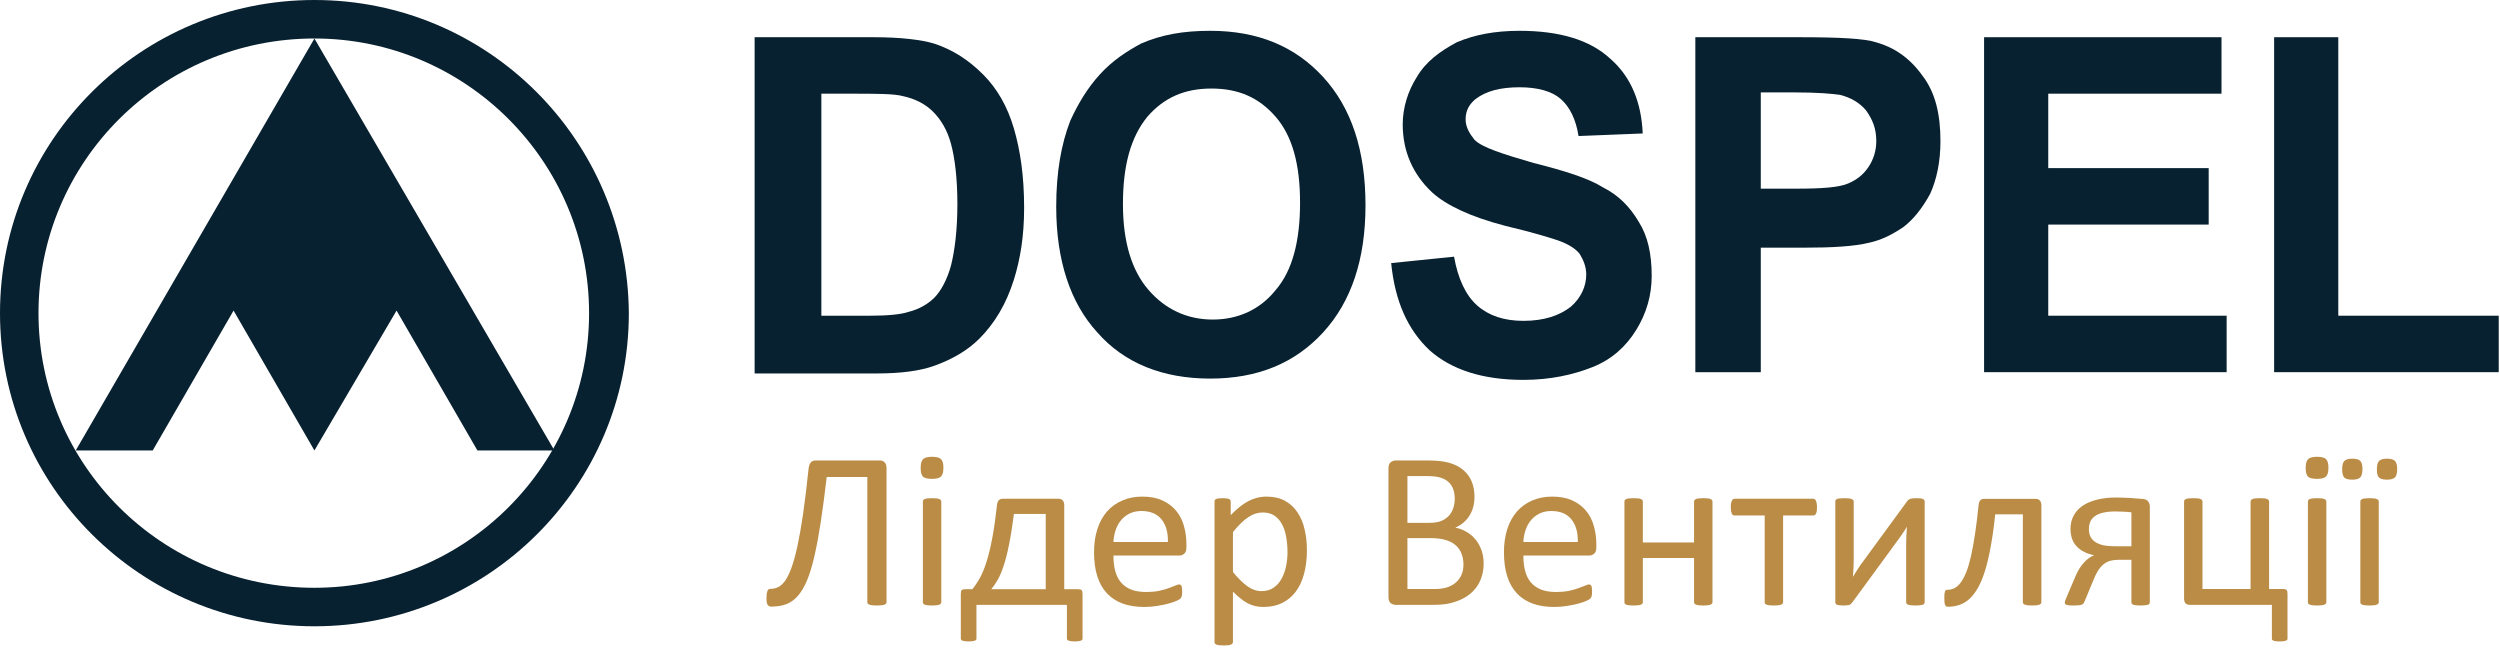 <svg width="186" height="49" viewBox="0 0 186 49" fill="none" xmlns="http://www.w3.org/2000/svg">
<path fill-rule="evenodd" clip-rule="evenodd" d="M23.393 0C10.503 0 0 10.408 0 23.298C0 36.188 10.503 46.596 23.393 46.596C36.283 46.596 46.786 36.188 46.786 23.298C46.691 10.408 36.283 0 23.393 0ZM23.393 43.731C12.031 43.731 2.864 34.565 2.864 23.298C2.864 12.031 12.031 2.864 23.393 2.864C34.66 2.864 43.827 12.031 43.827 23.298C43.827 34.565 34.66 43.731 23.393 43.731Z" fill="#082130"/>
<path fill-rule="evenodd" clip-rule="evenodd" d="M29.504 23.107L35.52 33.514H41.249L23.393 2.865L5.634 33.514H11.363L17.378 23.107L23.393 33.514L29.504 23.107Z" fill="#082130"/>
<path d="M61.109 6.97V23.489H64.737C66.074 23.489 67.029 23.393 67.602 23.202C68.365 23.011 69.034 22.629 69.511 22.152C69.989 21.675 70.466 20.815 70.752 19.765C71.039 18.619 71.23 17.091 71.23 15.182C71.23 13.272 71.039 11.744 70.752 10.694C70.466 9.644 69.989 8.88 69.416 8.307C68.843 7.734 68.079 7.352 67.219 7.161C66.551 6.97 65.214 6.97 63.305 6.97H61.109ZM56.239 2.769H65.023C67.029 2.769 68.556 2.96 69.511 3.246C70.943 3.724 72.089 4.488 73.139 5.538C74.19 6.588 74.954 7.925 75.431 9.548C75.908 11.171 76.195 13.081 76.195 15.468C76.195 17.569 75.908 19.288 75.431 20.815C74.858 22.629 73.999 24.062 72.853 25.207C71.994 26.067 70.848 26.735 69.511 27.213C68.461 27.595 67.029 27.785 65.214 27.785H56.144V2.769H56.239Z" fill="#082130"/>
<path d="M83.547 15.182C83.547 18.046 84.216 20.147 85.457 21.579C86.698 23.011 88.321 23.775 90.231 23.775C92.141 23.775 93.764 23.011 94.909 21.579C96.151 20.147 96.724 17.951 96.724 15.086C96.724 12.222 96.151 10.121 94.909 8.689C93.668 7.257 92.141 6.588 90.135 6.588C88.13 6.588 86.603 7.257 85.361 8.689C84.12 10.217 83.547 12.317 83.547 15.182ZM78.582 15.373C78.582 12.795 78.964 10.694 79.632 8.975C80.205 7.734 80.874 6.588 81.828 5.538C82.783 4.488 83.834 3.819 84.884 3.246C86.412 2.578 88.035 2.292 90.04 2.292C93.573 2.292 96.342 3.437 98.442 5.729C100.543 8.02 101.593 11.171 101.593 15.277C101.593 19.287 100.543 22.438 98.442 24.73C96.342 27.021 93.573 28.167 90.04 28.167C86.507 28.167 83.643 27.021 81.638 24.73C79.632 22.534 78.582 19.383 78.582 15.373Z" fill="#082130"/>
<path d="M103.503 19.574L108.182 19.096C108.468 20.72 109.041 21.961 109.9 22.725C110.76 23.489 111.905 23.871 113.338 23.871C114.865 23.871 116.011 23.489 116.87 22.82C117.634 22.152 118.016 21.293 118.016 20.433C118.016 19.86 117.825 19.383 117.539 18.905C117.252 18.523 116.68 18.142 115.82 17.855C115.247 17.664 114.006 17.282 112.001 16.805C109.423 16.137 107.609 15.277 106.558 14.322C105.126 12.986 104.362 11.267 104.362 9.262C104.362 8.02 104.744 6.779 105.413 5.729C106.081 4.583 107.131 3.819 108.373 3.151C109.709 2.578 111.237 2.292 113.051 2.292C116.011 2.292 118.303 2.96 119.83 4.392C121.358 5.729 122.122 7.639 122.218 9.93L117.443 10.121C117.252 8.88 116.775 7.925 116.107 7.352C115.438 6.779 114.388 6.493 113.051 6.493C111.619 6.493 110.569 6.779 109.805 7.352C109.327 7.734 109.041 8.211 109.041 8.88C109.041 9.453 109.327 9.93 109.709 10.408C110.282 10.98 111.81 11.458 114.101 12.126C116.393 12.699 118.207 13.272 119.258 13.94C120.403 14.513 121.263 15.373 121.931 16.518C122.599 17.569 122.886 18.905 122.886 20.529C122.886 21.961 122.504 23.298 121.74 24.539C120.976 25.78 119.926 26.735 118.494 27.308C117.061 27.881 115.343 28.263 113.338 28.263C110.282 28.263 107.991 27.499 106.367 26.067C104.744 24.539 103.789 22.438 103.503 19.574Z" fill="#082130"/>
<path d="M131.002 6.97V14.036H133.676C135.586 14.036 136.827 13.941 137.495 13.654C138.164 13.368 138.641 12.986 139.023 12.413C139.405 11.84 139.596 11.171 139.596 10.503C139.596 9.548 139.309 8.88 138.832 8.212C138.355 7.639 137.686 7.257 136.922 7.066C136.349 6.97 135.204 6.875 133.485 6.875H131.002V6.97ZM126.133 27.69V2.769H133.867C136.827 2.769 138.736 2.865 139.596 3.151C140.933 3.533 142.078 4.297 143.033 5.634C143.988 6.875 144.37 8.498 144.37 10.503C144.37 12.031 144.084 13.368 143.606 14.418C143.033 15.468 142.365 16.328 141.601 16.901C140.742 17.473 139.978 17.855 139.118 18.046C137.973 18.333 136.349 18.428 134.153 18.428H131.002V27.69H126.133Z" fill="#082130"/>
<path d="M147.616 27.69V2.769H165.28V6.97H152.39V12.508H164.326V16.709H152.39V23.489H165.662V27.69H147.616Z" fill="#082130"/>
<path d="M169.195 27.69V2.769H173.969V23.489H185.905V27.69H169.195Z" fill="#082130"/>
<path d="M65.957 44.792C65.957 44.837 65.946 44.876 65.924 44.909C65.902 44.936 65.863 44.961 65.808 44.983C65.752 45.005 65.678 45.022 65.584 45.033C65.495 45.044 65.382 45.05 65.243 45.05C65.105 45.05 64.989 45.044 64.894 45.033C64.806 45.022 64.734 45.005 64.679 44.983C64.623 44.961 64.585 44.936 64.562 44.909C64.54 44.876 64.529 44.837 64.529 44.792V35.487H61.508C61.358 36.766 61.209 37.892 61.06 38.866C60.91 39.84 60.752 40.686 60.586 41.406C60.42 42.12 60.238 42.715 60.039 43.19C59.839 43.666 59.61 44.051 59.35 44.344C59.095 44.632 58.804 44.837 58.478 44.959C58.157 45.075 57.789 45.133 57.374 45.133C57.319 45.133 57.269 45.122 57.225 45.1C57.18 45.078 57.142 45.041 57.108 44.992C57.081 44.942 57.059 44.878 57.042 44.801C57.031 44.723 57.025 44.629 57.025 44.519C57.025 44.38 57.031 44.267 57.042 44.178C57.059 44.09 57.078 44.018 57.1 43.962C57.122 43.907 57.15 43.868 57.183 43.846C57.222 43.824 57.263 43.813 57.308 43.813C57.512 43.813 57.703 43.772 57.88 43.688C58.063 43.605 58.237 43.45 58.403 43.224C58.569 42.991 58.727 42.67 58.877 42.261C59.031 41.846 59.181 41.309 59.325 40.65C59.469 39.986 59.61 39.184 59.748 38.243C59.886 37.302 60.022 36.187 60.155 34.898C60.182 34.666 60.238 34.502 60.321 34.408C60.404 34.309 60.526 34.259 60.686 34.259H65.459C65.614 34.259 65.736 34.309 65.824 34.408C65.913 34.502 65.957 34.646 65.957 34.84V44.792Z" fill="#BA8C45"/>
<path d="M70.033 44.792C70.033 44.837 70.022 44.876 69.999 44.909C69.977 44.936 69.941 44.961 69.892 44.983C69.842 45.005 69.773 45.022 69.684 45.033C69.596 45.044 69.482 45.05 69.344 45.05C69.211 45.05 69.1 45.044 69.012 45.033C68.923 45.022 68.851 45.005 68.796 44.983C68.746 44.961 68.71 44.936 68.688 44.909C68.671 44.876 68.663 44.837 68.663 44.792V37.322C68.663 37.283 68.671 37.247 68.688 37.214C68.71 37.181 68.746 37.153 68.796 37.131C68.851 37.109 68.923 37.092 69.012 37.081C69.1 37.07 69.211 37.065 69.344 37.065C69.482 37.065 69.596 37.07 69.684 37.081C69.773 37.092 69.842 37.109 69.892 37.131C69.941 37.153 69.977 37.181 69.999 37.214C70.022 37.247 70.033 37.283 70.033 37.322V44.792ZM70.19 34.798C70.19 35.119 70.13 35.338 70.008 35.454C69.886 35.57 69.662 35.628 69.335 35.628C69.014 35.628 68.793 35.573 68.671 35.462C68.555 35.346 68.497 35.13 68.497 34.815C68.497 34.494 68.558 34.275 68.68 34.159C68.801 34.043 69.026 33.985 69.352 33.985C69.673 33.985 69.892 34.043 70.008 34.159C70.13 34.27 70.19 34.483 70.19 34.798Z" fill="#BA8C45"/>
<path d="M72.647 47.507C72.647 47.546 72.639 47.576 72.623 47.598C72.606 47.626 72.573 47.648 72.523 47.665C72.479 47.681 72.421 47.695 72.349 47.706C72.277 47.717 72.188 47.723 72.083 47.723C71.967 47.723 71.87 47.717 71.793 47.706C71.721 47.695 71.66 47.681 71.61 47.665C71.566 47.648 71.532 47.626 71.51 47.598C71.494 47.576 71.485 47.546 71.485 47.507V44.178C71.485 44.04 71.507 43.949 71.552 43.904C71.596 43.86 71.682 43.838 71.809 43.838H72.34C72.545 43.589 72.736 43.304 72.913 42.983C73.09 42.662 73.253 42.261 73.403 41.779C73.558 41.292 73.699 40.709 73.826 40.028C73.954 39.347 74.07 38.534 74.175 37.587C74.186 37.51 74.2 37.441 74.216 37.38C74.238 37.313 74.266 37.264 74.299 37.23C74.338 37.192 74.382 37.161 74.432 37.139C74.482 37.117 74.54 37.106 74.606 37.106H78.757C78.89 37.106 78.992 37.148 79.064 37.23C79.141 37.308 79.18 37.43 79.18 37.596V43.838H80.218C80.334 43.838 80.417 43.86 80.467 43.904C80.517 43.949 80.541 44.04 80.541 44.178V47.507C80.541 47.546 80.533 47.576 80.517 47.598C80.5 47.626 80.467 47.648 80.417 47.665C80.373 47.681 80.312 47.695 80.234 47.706C80.157 47.717 80.066 47.723 79.96 47.723C79.85 47.723 79.758 47.717 79.686 47.706C79.615 47.695 79.554 47.681 79.504 47.665C79.46 47.648 79.426 47.626 79.404 47.598C79.388 47.576 79.379 47.546 79.379 47.507V45H72.647V47.507ZM77.802 38.235H75.436C75.32 39.137 75.199 39.898 75.071 40.518C74.95 41.137 74.817 41.66 74.673 42.086C74.534 42.513 74.388 42.861 74.233 43.132C74.078 43.398 73.918 43.633 73.751 43.838H77.802V38.235Z" fill="#BA8C45"/>
<path d="M88.269 40.733C88.269 40.949 88.214 41.104 88.103 41.198C87.998 41.287 87.877 41.331 87.738 41.331H82.841C82.841 41.746 82.882 42.12 82.965 42.452C83.048 42.784 83.187 43.069 83.38 43.307C83.574 43.545 83.826 43.727 84.136 43.855C84.446 43.982 84.825 44.045 85.273 44.045C85.627 44.045 85.942 44.018 86.219 43.962C86.496 43.901 86.734 43.835 86.933 43.763C87.138 43.691 87.304 43.628 87.431 43.572C87.564 43.511 87.664 43.481 87.73 43.481C87.769 43.481 87.802 43.492 87.83 43.514C87.863 43.531 87.888 43.558 87.904 43.597C87.921 43.636 87.932 43.691 87.938 43.763C87.949 43.83 87.954 43.913 87.954 44.012C87.954 44.084 87.951 44.148 87.946 44.203C87.94 44.253 87.932 44.3 87.921 44.344C87.915 44.383 87.901 44.419 87.879 44.452C87.863 44.485 87.838 44.519 87.805 44.552C87.777 44.579 87.689 44.629 87.539 44.701C87.39 44.768 87.196 44.834 86.958 44.9C86.72 44.967 86.443 45.025 86.128 45.075C85.818 45.13 85.486 45.158 85.132 45.158C84.518 45.158 83.978 45.072 83.513 44.9C83.054 44.729 82.666 44.474 82.351 44.137C82.036 43.799 81.798 43.376 81.637 42.867C81.477 42.358 81.397 41.766 81.397 41.09C81.397 40.448 81.48 39.873 81.645 39.364C81.811 38.849 82.049 38.415 82.359 38.06C82.675 37.701 83.054 37.427 83.497 37.239C83.939 37.045 84.435 36.948 84.982 36.948C85.569 36.948 86.067 37.042 86.477 37.23C86.892 37.419 87.232 37.673 87.498 37.994C87.763 38.31 87.957 38.683 88.079 39.115C88.206 39.541 88.269 39.997 88.269 40.484V40.733ZM86.892 40.327C86.908 39.607 86.748 39.043 86.41 38.633C86.078 38.224 85.583 38.019 84.924 38.019C84.587 38.019 84.291 38.083 84.036 38.21C83.782 38.337 83.569 38.506 83.397 38.716C83.225 38.927 83.093 39.173 82.999 39.455C82.904 39.732 82.852 40.022 82.841 40.327H86.892Z" fill="#BA8C45"/>
<path d="M97.234 40.941C97.234 41.594 97.162 42.181 97.019 42.701C96.88 43.221 96.673 43.664 96.396 44.029C96.125 44.389 95.787 44.668 95.383 44.867C94.979 45.061 94.517 45.158 93.997 45.158C93.776 45.158 93.571 45.136 93.383 45.091C93.195 45.047 93.009 44.978 92.827 44.884C92.65 44.79 92.472 44.671 92.295 44.527C92.118 44.383 91.93 44.214 91.731 44.02V47.756C91.731 47.8 91.72 47.839 91.698 47.872C91.676 47.905 91.64 47.933 91.59 47.955C91.54 47.977 91.471 47.994 91.382 48.005C91.294 48.016 91.18 48.022 91.042 48.022C90.909 48.022 90.799 48.016 90.71 48.005C90.621 47.994 90.549 47.977 90.494 47.955C90.444 47.933 90.408 47.905 90.386 47.872C90.37 47.839 90.361 47.8 90.361 47.756V37.322C90.361 37.272 90.37 37.233 90.386 37.206C90.403 37.172 90.436 37.145 90.486 37.123C90.536 37.1 90.599 37.087 90.677 37.081C90.754 37.07 90.848 37.065 90.959 37.065C91.075 37.065 91.169 37.07 91.241 37.081C91.319 37.087 91.382 37.1 91.432 37.123C91.482 37.145 91.515 37.172 91.532 37.206C91.554 37.233 91.565 37.272 91.565 37.322V38.326C91.792 38.094 92.01 37.892 92.221 37.72C92.431 37.549 92.641 37.408 92.852 37.297C93.067 37.181 93.286 37.095 93.507 37.04C93.734 36.979 93.972 36.948 94.221 36.948C94.763 36.948 95.226 37.053 95.607 37.264C95.989 37.474 96.299 37.762 96.537 38.127C96.781 38.492 96.958 38.918 97.068 39.405C97.179 39.887 97.234 40.399 97.234 40.941ZM95.79 41.099C95.79 40.717 95.76 40.349 95.699 39.995C95.643 39.635 95.544 39.317 95.4 39.04C95.262 38.763 95.073 38.542 94.835 38.376C94.597 38.21 94.301 38.127 93.947 38.127C93.77 38.127 93.596 38.155 93.424 38.21C93.253 38.26 93.079 38.343 92.901 38.459C92.724 38.57 92.539 38.719 92.345 38.907C92.151 39.09 91.947 39.317 91.731 39.588V42.56C92.107 43.019 92.464 43.37 92.802 43.614C93.139 43.857 93.493 43.979 93.864 43.979C94.207 43.979 94.501 43.896 94.744 43.73C94.993 43.564 95.192 43.343 95.342 43.066C95.497 42.789 95.61 42.479 95.682 42.136C95.754 41.793 95.79 41.447 95.79 41.099Z" fill="#BA8C45"/>
<path d="M110.383 41.92C110.383 42.258 110.339 42.571 110.25 42.858C110.167 43.141 110.048 43.395 109.893 43.622C109.738 43.849 109.55 44.048 109.329 44.22C109.113 44.391 108.867 44.535 108.59 44.651C108.319 44.768 108.025 44.856 107.71 44.917C107.4 44.972 107.043 45 106.639 45H103.833C103.706 45 103.584 44.959 103.468 44.876C103.358 44.787 103.302 44.635 103.302 44.419V34.84C103.302 34.624 103.358 34.475 103.468 34.392C103.584 34.303 103.706 34.259 103.833 34.259H106.274C106.916 34.259 107.442 34.32 107.851 34.441C108.261 34.563 108.601 34.74 108.872 34.973C109.149 35.205 109.356 35.49 109.495 35.828C109.633 36.165 109.702 36.547 109.702 36.973C109.702 37.228 109.672 37.471 109.611 37.704C109.55 37.936 109.459 38.152 109.337 38.351C109.221 38.545 109.071 38.719 108.889 38.874C108.712 39.029 108.507 39.156 108.274 39.256C108.568 39.311 108.842 39.414 109.096 39.563C109.351 39.707 109.572 39.892 109.76 40.119C109.954 40.346 110.106 40.612 110.217 40.916C110.327 41.22 110.383 41.555 110.383 41.92ZM108.233 37.114C108.233 36.854 108.197 36.619 108.125 36.409C108.053 36.198 107.94 36.021 107.785 35.877C107.63 35.728 107.428 35.615 107.179 35.537C106.93 35.46 106.6 35.421 106.191 35.421H104.713V38.899H106.34C106.711 38.899 107.01 38.852 107.237 38.758C107.464 38.658 107.652 38.528 107.801 38.368C107.951 38.202 108.059 38.011 108.125 37.795C108.197 37.574 108.233 37.347 108.233 37.114ZM108.88 42.003C108.88 41.682 108.828 41.4 108.723 41.157C108.623 40.913 108.474 40.709 108.274 40.542C108.081 40.377 107.834 40.252 107.536 40.169C107.242 40.08 106.872 40.036 106.423 40.036H104.713V43.821H106.789C107.115 43.821 107.4 43.783 107.644 43.705C107.887 43.628 108.1 43.514 108.283 43.365C108.471 43.21 108.618 43.019 108.723 42.792C108.828 42.565 108.88 42.302 108.88 42.003Z" fill="#BA8C45"/>
<path d="M118.767 40.733C118.767 40.949 118.711 41.104 118.601 41.198C118.495 41.287 118.374 41.331 118.235 41.331H113.338C113.338 41.746 113.379 42.12 113.462 42.452C113.545 42.784 113.684 43.069 113.877 43.307C114.071 43.545 114.323 43.727 114.633 43.855C114.943 43.982 115.322 44.045 115.77 44.045C116.124 44.045 116.44 44.018 116.716 43.962C116.993 43.901 117.231 43.835 117.43 43.763C117.635 43.691 117.801 43.628 117.928 43.572C118.061 43.511 118.161 43.481 118.227 43.481C118.266 43.481 118.299 43.492 118.327 43.514C118.36 43.531 118.385 43.558 118.401 43.597C118.418 43.636 118.429 43.691 118.435 43.763C118.446 43.83 118.451 43.913 118.451 44.012C118.451 44.084 118.448 44.148 118.443 44.203C118.437 44.253 118.429 44.3 118.418 44.344C118.412 44.383 118.399 44.419 118.376 44.452C118.36 44.485 118.335 44.519 118.302 44.552C118.274 44.579 118.186 44.629 118.036 44.701C117.887 44.768 117.693 44.834 117.455 44.9C117.217 44.967 116.94 45.025 116.625 45.075C116.315 45.13 115.983 45.158 115.629 45.158C115.015 45.158 114.475 45.072 114.01 44.9C113.551 44.729 113.164 44.474 112.848 44.137C112.533 43.799 112.295 43.376 112.134 42.867C111.974 42.358 111.894 41.766 111.894 41.09C111.894 40.448 111.977 39.873 112.143 39.364C112.309 38.849 112.547 38.415 112.856 38.06C113.172 37.701 113.551 37.427 113.994 37.239C114.436 37.045 114.932 36.948 115.479 36.948C116.066 36.948 116.564 37.042 116.974 37.23C117.389 37.419 117.729 37.673 117.995 37.994C118.26 38.31 118.454 38.683 118.576 39.115C118.703 39.541 118.767 39.997 118.767 40.484V40.733ZM117.389 40.327C117.405 39.607 117.245 39.043 116.907 38.633C116.575 38.224 116.08 38.019 115.421 38.019C115.084 38.019 114.788 38.083 114.533 38.21C114.279 38.337 114.066 38.506 113.894 38.716C113.722 38.927 113.59 39.173 113.496 39.455C113.402 39.732 113.349 40.022 113.338 40.327H117.389Z" fill="#BA8C45"/>
<path d="M127.408 44.792C127.408 44.837 127.397 44.876 127.375 44.909C127.352 44.936 127.316 44.961 127.267 44.983C127.217 45.005 127.148 45.022 127.059 45.033C126.971 45.044 126.86 45.05 126.727 45.05C126.589 45.05 126.475 45.044 126.387 45.033C126.298 45.022 126.229 45.005 126.179 44.983C126.129 44.961 126.093 44.936 126.071 44.909C126.049 44.876 126.038 44.837 126.038 44.792V41.514H122.228V44.792C122.228 44.837 122.217 44.876 122.195 44.909C122.173 44.936 122.137 44.961 122.087 44.983C122.037 45.005 121.968 45.022 121.879 45.033C121.791 45.044 121.677 45.05 121.539 45.05C121.406 45.05 121.296 45.044 121.207 45.033C121.118 45.022 121.047 45.005 120.991 44.983C120.941 44.961 120.905 44.936 120.883 44.909C120.867 44.876 120.858 44.837 120.858 44.792V37.322C120.858 37.278 120.867 37.242 120.883 37.214C120.905 37.181 120.941 37.153 120.991 37.131C121.047 37.103 121.118 37.087 121.207 37.081C121.296 37.07 121.406 37.065 121.539 37.065C121.677 37.065 121.791 37.07 121.879 37.081C121.968 37.087 122.037 37.103 122.087 37.131C122.137 37.153 122.173 37.181 122.195 37.214C122.217 37.242 122.228 37.278 122.228 37.322V40.36H126.038V37.322C126.038 37.278 126.049 37.242 126.071 37.214C126.093 37.181 126.129 37.153 126.179 37.131C126.229 37.103 126.298 37.087 126.387 37.081C126.475 37.07 126.589 37.065 126.727 37.065C126.86 37.065 126.971 37.07 127.059 37.081C127.148 37.087 127.217 37.103 127.267 37.131C127.316 37.153 127.352 37.181 127.375 37.214C127.397 37.242 127.408 37.278 127.408 37.322V44.792Z" fill="#BA8C45"/>
<path d="M135.186 37.728C135.186 37.839 135.18 37.933 135.169 38.011C135.158 38.088 135.139 38.152 135.111 38.202C135.089 38.252 135.061 38.29 135.028 38.318C134.995 38.34 134.953 38.351 134.903 38.351H132.662V44.792C132.662 44.837 132.651 44.876 132.629 44.909C132.607 44.936 132.571 44.961 132.521 44.983C132.471 45.005 132.402 45.022 132.313 45.033C132.225 45.044 132.111 45.05 131.973 45.05C131.84 45.05 131.73 45.044 131.641 45.033C131.553 45.022 131.481 45.005 131.425 44.983C131.375 44.961 131.34 44.936 131.317 44.909C131.301 44.876 131.292 44.837 131.292 44.792V38.351H129.051C129.007 38.351 128.965 38.34 128.927 38.318C128.894 38.29 128.866 38.252 128.844 38.202C128.822 38.152 128.802 38.088 128.786 38.011C128.775 37.928 128.769 37.831 128.769 37.72C128.769 37.621 128.775 37.532 128.786 37.455C128.802 37.377 128.822 37.313 128.844 37.264C128.871 37.208 128.902 37.17 128.935 37.148C128.968 37.12 129.007 37.106 129.051 37.106H134.903C134.948 37.106 134.986 37.12 135.02 37.148C135.058 37.17 135.089 37.208 135.111 37.264C135.133 37.313 135.15 37.38 135.161 37.463C135.177 37.54 135.186 37.629 135.186 37.728Z" fill="#BA8C45"/>
<path d="M143.196 44.801C143.196 44.84 143.185 44.876 143.163 44.909C143.14 44.942 143.104 44.97 143.055 44.992C143.005 45.008 142.936 45.022 142.847 45.033C142.759 45.044 142.648 45.05 142.515 45.05C142.382 45.05 142.272 45.044 142.183 45.033C142.095 45.022 142.023 45.008 141.967 44.992C141.912 44.97 141.873 44.942 141.851 44.909C141.829 44.876 141.818 44.84 141.818 44.801V40.501C141.818 40.285 141.823 40.067 141.834 39.845C141.846 39.618 141.859 39.397 141.876 39.181C141.749 39.403 141.608 39.621 141.453 39.837C141.303 40.047 141.151 40.258 140.996 40.468L137.825 44.801C137.786 44.845 137.75 44.884 137.717 44.917C137.69 44.95 137.651 44.978 137.601 45C137.557 45.017 137.499 45.028 137.427 45.033C137.355 45.044 137.266 45.05 137.161 45.05C137.039 45.05 136.94 45.044 136.862 45.033C136.785 45.022 136.721 45.008 136.671 44.992C136.627 44.97 136.594 44.942 136.572 44.909C136.555 44.876 136.547 44.84 136.547 44.801V37.313C136.547 37.275 136.555 37.239 136.572 37.206C136.594 37.172 136.63 37.145 136.68 37.123C136.735 37.1 136.807 37.087 136.896 37.081C136.984 37.07 137.092 37.065 137.219 37.065C137.485 37.065 137.667 37.087 137.767 37.131C137.867 37.17 137.917 37.23 137.917 37.313V41.638C137.917 41.854 137.911 42.07 137.9 42.286C137.889 42.496 137.875 42.706 137.858 42.916C137.986 42.706 138.113 42.502 138.24 42.302C138.373 42.097 138.514 41.898 138.664 41.705L141.876 37.313C141.909 37.269 141.942 37.23 141.976 37.197C142.014 37.164 142.059 37.139 142.108 37.123C142.164 37.1 142.227 37.087 142.299 37.081C142.371 37.07 142.465 37.065 142.582 37.065C142.698 37.065 142.795 37.07 142.872 37.081C142.955 37.087 143.019 37.1 143.063 37.123C143.113 37.145 143.146 37.172 143.163 37.206C143.185 37.239 143.196 37.278 143.196 37.322V44.801Z" fill="#BA8C45"/>
<path d="M151.878 44.792C151.878 44.837 151.867 44.876 151.845 44.909C151.823 44.936 151.787 44.961 151.737 44.983C151.688 45.005 151.618 45.022 151.53 45.033C151.441 45.044 151.331 45.05 151.198 45.05C151.059 45.05 150.946 45.044 150.857 45.033C150.769 45.022 150.697 45.005 150.642 44.983C150.592 44.961 150.556 44.936 150.534 44.909C150.512 44.876 150.5 44.837 150.5 44.792V38.268H148.442C148.353 39.148 148.245 39.931 148.118 40.617C147.996 41.303 147.858 41.901 147.703 42.41C147.548 42.919 147.374 43.348 147.18 43.697C146.986 44.045 146.773 44.328 146.541 44.544C146.314 44.754 146.065 44.906 145.794 45C145.528 45.094 145.243 45.141 144.939 45.141C144.889 45.141 144.845 45.133 144.806 45.116C144.773 45.1 144.745 45.069 144.723 45.025C144.701 44.981 144.684 44.92 144.673 44.842C144.662 44.759 144.657 44.654 144.657 44.527C144.657 44.394 144.66 44.286 144.665 44.203C144.676 44.12 144.69 44.054 144.707 44.004C144.729 43.954 144.754 43.921 144.781 43.904C144.814 43.888 144.853 43.879 144.897 43.879C145.08 43.879 145.254 43.838 145.42 43.755C145.586 43.666 145.741 43.525 145.885 43.331C146.029 43.132 146.165 42.875 146.292 42.56C146.419 42.239 146.535 41.846 146.641 41.381C146.746 40.916 146.845 40.374 146.939 39.754C147.034 39.129 147.122 38.412 147.205 37.604C147.216 37.438 147.255 37.316 147.321 37.239C147.393 37.156 147.493 37.114 147.62 37.114H151.455C151.588 37.114 151.69 37.156 151.762 37.239C151.84 37.316 151.878 37.438 151.878 37.604V44.792Z" fill="#BA8C45"/>
<path d="M159.947 44.792C159.947 44.837 159.936 44.876 159.914 44.909C159.897 44.942 159.864 44.97 159.814 44.992C159.764 45.008 159.695 45.022 159.606 45.033C159.518 45.044 159.402 45.05 159.258 45.05C159.125 45.05 159.014 45.044 158.926 45.033C158.837 45.022 158.765 45.008 158.71 44.992C158.66 44.97 158.624 44.942 158.602 44.909C158.585 44.876 158.577 44.837 158.577 44.792V41.647H157.789C157.445 41.647 157.177 41.674 156.983 41.73C156.795 41.785 156.624 41.879 156.469 42.012C156.319 42.139 156.184 42.305 156.062 42.51C155.94 42.709 155.824 42.955 155.713 43.248L155.107 44.709C155.08 44.781 155.049 44.84 155.016 44.884C154.983 44.928 154.933 44.964 154.867 44.992C154.806 45.014 154.726 45.028 154.626 45.033C154.532 45.044 154.413 45.05 154.269 45.05C154.164 45.05 154.07 45.047 153.987 45.041C153.909 45.036 153.843 45.025 153.788 45.008C153.732 44.997 153.691 44.978 153.663 44.95C153.635 44.917 153.622 44.878 153.622 44.834C153.622 44.795 153.635 44.734 153.663 44.651C153.696 44.563 153.76 44.411 153.854 44.195L154.452 42.792C154.607 42.438 154.798 42.133 155.024 41.879C155.251 41.619 155.511 41.428 155.805 41.306C155.268 41.206 154.839 40.993 154.518 40.667C154.203 40.335 154.045 39.898 154.045 39.355C154.045 38.996 154.12 38.672 154.269 38.384C154.418 38.091 154.637 37.845 154.925 37.645C155.218 37.441 155.575 37.286 155.996 37.181C156.422 37.07 156.909 37.015 157.457 37.015C157.589 37.015 157.742 37.017 157.913 37.023C158.09 37.029 158.27 37.037 158.453 37.048C158.641 37.059 158.821 37.073 158.992 37.089C159.169 37.1 159.321 37.111 159.449 37.123C159.615 37.139 159.739 37.2 159.822 37.305C159.905 37.41 159.947 37.54 159.947 37.695V44.792ZM158.577 38.119C158.378 38.091 158.173 38.074 157.963 38.069C157.753 38.058 157.559 38.052 157.382 38.052C157.006 38.052 156.69 38.085 156.436 38.152C156.187 38.213 155.985 38.304 155.83 38.426C155.68 38.542 155.572 38.68 155.506 38.841C155.445 39.001 155.415 39.178 155.415 39.372C155.415 39.571 155.451 39.751 155.522 39.912C155.6 40.067 155.713 40.199 155.863 40.31C156.018 40.415 156.214 40.498 156.452 40.559C156.69 40.614 157.022 40.642 157.448 40.642H158.577V38.119Z" fill="#BA8C45"/>
<path d="M170.19 47.54C170.184 47.601 170.135 47.645 170.041 47.673C169.946 47.706 169.805 47.723 169.617 47.723C169.412 47.723 169.263 47.706 169.169 47.673C169.075 47.64 169.028 47.595 169.028 47.54V45H162.918C162.786 45 162.681 44.961 162.603 44.884C162.531 44.801 162.495 44.679 162.495 44.519V37.322C162.495 37.278 162.503 37.242 162.52 37.214C162.542 37.181 162.578 37.153 162.628 37.131C162.683 37.103 162.755 37.087 162.844 37.081C162.932 37.07 163.043 37.065 163.176 37.065C163.314 37.065 163.428 37.07 163.516 37.081C163.605 37.087 163.674 37.103 163.724 37.131C163.773 37.153 163.809 37.181 163.832 37.214C163.854 37.242 163.865 37.278 163.865 37.322V43.821H167.442V37.322C167.442 37.278 167.453 37.242 167.476 37.214C167.498 37.181 167.534 37.153 167.583 37.131C167.639 37.103 167.711 37.087 167.799 37.081C167.888 37.07 167.999 37.065 168.131 37.065C168.27 37.065 168.383 37.07 168.472 37.081C168.56 37.087 168.629 37.103 168.679 37.131C168.729 37.153 168.765 37.181 168.787 37.214C168.809 37.242 168.82 37.278 168.82 37.322V43.821H169.858C169.991 43.821 170.079 43.846 170.124 43.896C170.168 43.946 170.19 44.034 170.19 44.162V47.54Z" fill="#BA8C45"/>
<path d="M173.079 44.792C173.079 44.837 173.068 44.876 173.045 44.909C173.023 44.936 172.987 44.961 172.938 44.983C172.888 45.005 172.819 45.022 172.73 45.033C172.641 45.044 172.528 45.05 172.39 45.05C172.257 45.05 172.146 45.044 172.058 45.033C171.969 45.022 171.897 45.005 171.842 44.983C171.792 44.961 171.756 44.936 171.734 44.909C171.717 44.876 171.709 44.837 171.709 44.792V37.322C171.709 37.283 171.717 37.247 171.734 37.214C171.756 37.181 171.792 37.153 171.842 37.131C171.897 37.109 171.969 37.092 172.058 37.081C172.146 37.07 172.257 37.065 172.39 37.065C172.528 37.065 172.641 37.07 172.73 37.081C172.819 37.092 172.888 37.109 172.938 37.131C172.987 37.153 173.023 37.181 173.045 37.214C173.068 37.247 173.079 37.283 173.079 37.322V44.792ZM173.236 34.798C173.236 35.119 173.175 35.338 173.054 35.454C172.932 35.57 172.708 35.628 172.381 35.628C172.06 35.628 171.839 35.573 171.717 35.462C171.601 35.346 171.543 35.13 171.543 34.815C171.543 34.494 171.604 34.275 171.726 34.159C171.847 34.043 172.071 33.985 172.398 33.985C172.719 33.985 172.938 34.043 173.054 34.159C173.175 34.27 173.236 34.483 173.236 34.798Z" fill="#BA8C45"/>
<path d="M176.98 44.792C176.98 44.837 176.969 44.876 176.947 44.909C176.925 44.936 176.889 44.961 176.839 44.983C176.789 45.005 176.72 45.022 176.631 45.033C176.543 45.044 176.429 45.05 176.291 45.05C176.158 45.05 176.048 45.044 175.959 45.033C175.87 45.022 175.799 45.005 175.743 44.983C175.693 44.961 175.657 44.936 175.635 44.909C175.619 44.876 175.61 44.837 175.61 44.792V37.322C175.61 37.278 175.619 37.242 175.635 37.214C175.657 37.181 175.693 37.153 175.743 37.131C175.799 37.103 175.87 37.087 175.959 37.081C176.048 37.07 176.158 37.065 176.291 37.065C176.429 37.065 176.543 37.07 176.631 37.081C176.72 37.087 176.789 37.103 176.839 37.131C176.889 37.153 176.925 37.181 176.947 37.214C176.969 37.242 176.98 37.278 176.98 37.322V44.792ZM175.768 34.898C175.768 35.197 175.713 35.404 175.602 35.52C175.491 35.631 175.292 35.687 175.004 35.687C174.717 35.687 174.52 35.634 174.415 35.529C174.31 35.418 174.257 35.216 174.257 34.923C174.257 34.618 174.31 34.411 174.415 34.3C174.526 34.184 174.725 34.126 175.013 34.126C175.3 34.126 175.497 34.181 175.602 34.292C175.713 34.403 175.768 34.605 175.768 34.898ZM178.35 34.898C178.35 35.197 178.294 35.404 178.184 35.52C178.073 35.631 177.874 35.687 177.586 35.687C177.298 35.687 177.102 35.634 176.997 35.529C176.891 35.418 176.839 35.216 176.839 34.923C176.839 34.618 176.891 34.411 176.997 34.3C177.107 34.184 177.304 34.126 177.586 34.126C177.879 34.126 178.078 34.181 178.184 34.292C178.294 34.403 178.35 34.605 178.35 34.898Z" fill="#BA8C45"/>
</svg>
